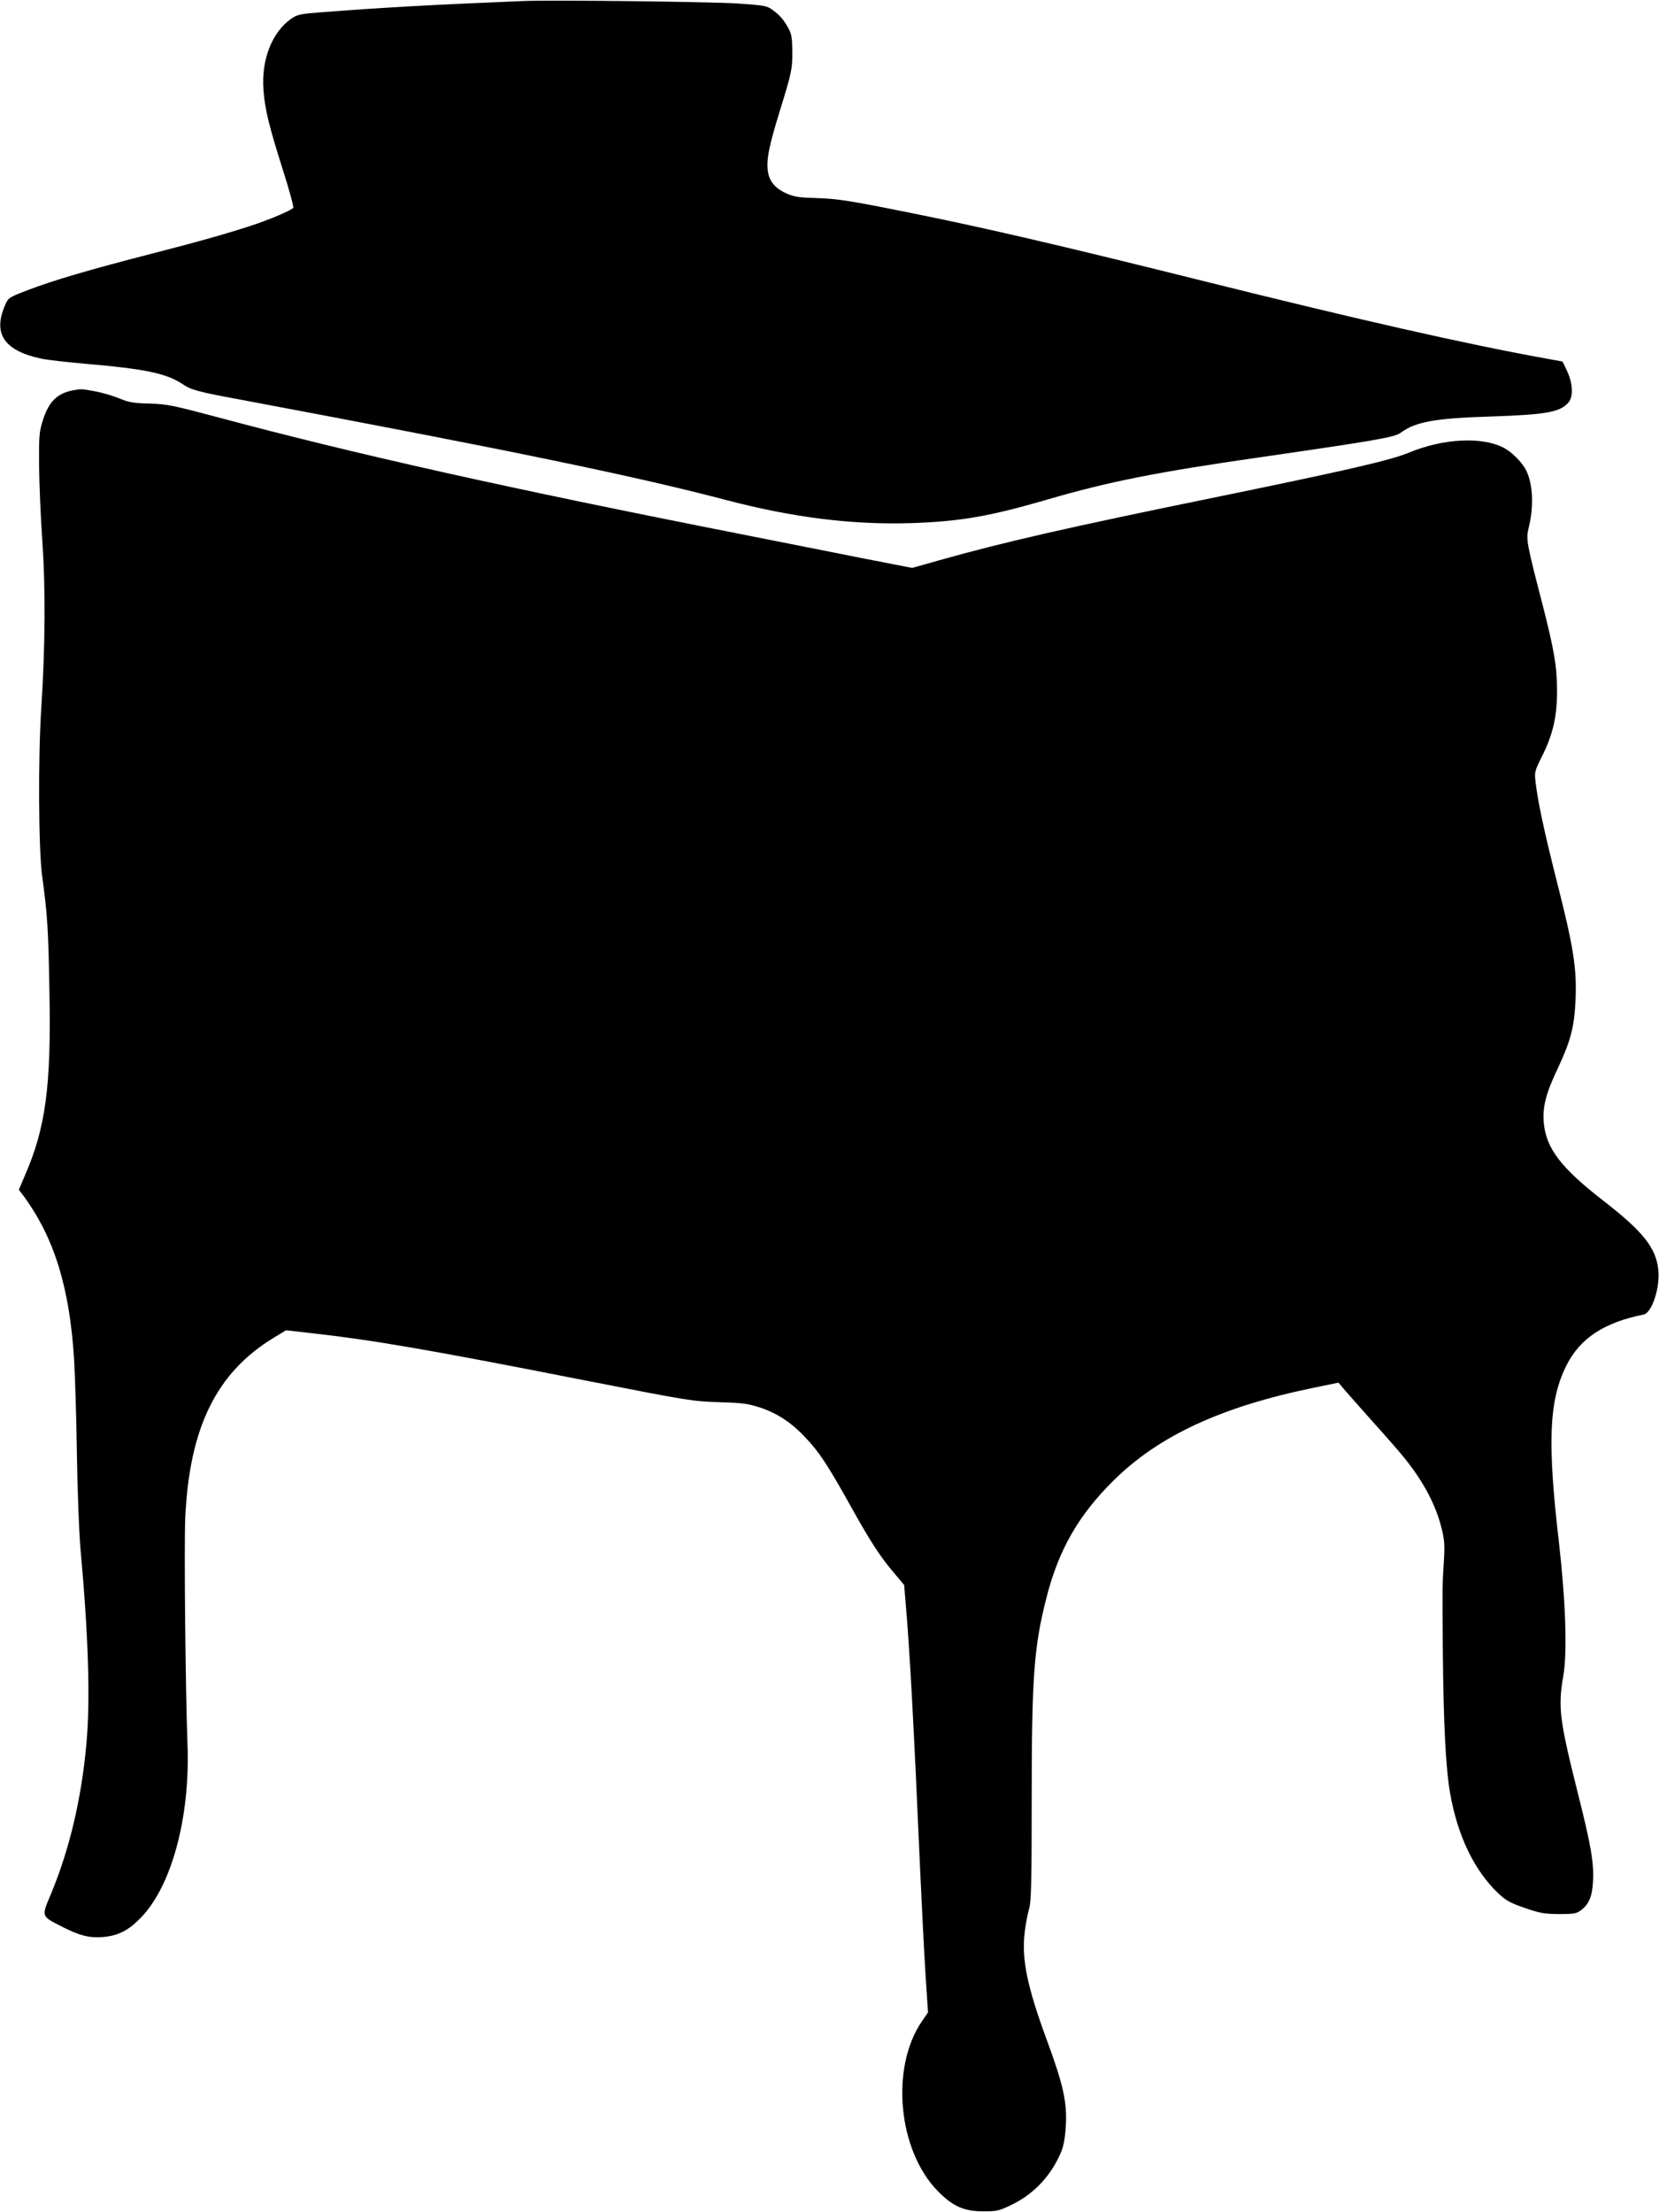 <?xml version="1.0" standalone="no"?>
<!DOCTYPE svg PUBLIC "-//W3C//DTD SVG 20010904//EN"
 "http://www.w3.org/TR/2001/REC-SVG-20010904/DTD/svg10.dtd">
<svg version="1.0" xmlns="http://www.w3.org/2000/svg"
 width="960pt" height="1280pt" viewBox="0 0 960 1280"
 preserveAspectRatio="xMidYMid meet">
<g transform="translate(0,1280) scale(0.1,-0.1)"
fill="#000000" stroke="none">
<path d="M3025 12794 c-536 -22 -816 -38 -1165 -65 -120 -9 -139 -13 -173 -36
-113 -78 -177 -240 -162 -418 8 -108 33 -209 111 -455 37 -115 64 -215 61
-222 -4 -11 -114 -59 -212 -93 -138 -47 -327 -101 -600 -171 -369 -95 -578
-156 -733 -216 -99 -38 -105 -42 -122 -82 -73 -166 -7 -265 208 -311 38 -8
154 -21 258 -30 339 -29 466 -55 558 -116 54 -36 86 -45 351 -94 1547 -290
2276 -441 2800 -579 382 -100 724 -143 1060 -133 289 9 461 39 797 137 350
102 628 158 1228 244 670 97 781 116 815 142 85 63 197 84 520 94 325 11 401
25 450 80 30 33 27 110 -6 181 l-27 57 -93 17 c-476 86 -1087 225 -2026 459
-794 198 -1227 298 -1633 380 -376 76 -442 86 -567 90 -102 3 -128 7 -175 28
-67 31 -100 73 -106 139 -6 64 10 140 68 329 72 234 75 248 75 350 -1 79 -4
102 -22 135 -28 51 -49 76 -93 108 -33 24 -47 26 -205 37 -163 10 -1074 21
-1240 14z"/>
<path d="M430 10543 c-96 -16 -148 -65 -182 -175 -21 -66 -23 -91 -22 -258 1
-102 9 -300 19 -440 19 -275 17 -606 -6 -965 -19 -286 -16 -824 5 -975 30
-219 36 -307 42 -665 11 -550 -22 -793 -143 -1069 l-34 -80 23 -30 c181 -244
271 -533 297 -956 5 -85 13 -330 16 -545 3 -214 13 -462 21 -550 46 -506 57
-871 34 -1125 -29 -321 -99 -615 -207 -873 -54 -128 -55 -123 66 -185 100 -51
157 -66 234 -60 89 7 149 37 221 111 179 183 287 582 271 1004 -12 320 -20
1151 -13 1311 24 522 180 841 514 1043 l69 42 150 -17 c355 -40 682 -96 1595
-276 582 -114 611 -119 760 -123 133 -4 166 -8 235 -30 101 -33 185 -88 266
-175 79 -83 127 -156 259 -392 117 -211 175 -300 256 -394 l56 -67 8 -97 c24
-275 47 -691 85 -1562 9 -195 22 -458 30 -585 l15 -229 -35 -51 c-184 -268
-139 -747 91 -982 87 -89 152 -118 265 -118 80 0 91 3 171 42 126 63 225 171
280 306 14 36 22 83 26 154 6 133 -16 233 -110 488 -115 312 -148 473 -128
629 6 46 17 106 25 132 12 41 15 147 15 629 0 718 13 887 86 1173 70 275 186
477 389 677 261 258 624 426 1155 535 l145 30 40 -47 c22 -26 99 -112 170
-192 72 -80 149 -168 171 -196 109 -135 181 -269 215 -404 18 -73 20 -100 14
-195 -9 -142 -9 -143 -6 -516 4 -429 17 -680 42 -825 44 -250 141 -449 280
-581 45 -42 70 -55 154 -84 86 -30 113 -34 197 -35 83 0 100 3 125 21 47 35
66 79 71 165 6 110 -10 206 -89 519 -105 419 -114 492 -83 672 24 138 14 431
-25 773 -68 585 -58 822 44 1026 79 156 217 247 446 293 48 10 96 156 85 258
-13 128 -88 222 -316 399 -247 191 -334 305 -347 454 -7 92 12 168 82 315 74
158 95 237 102 395 8 181 -12 307 -107 680 -76 300 -112 470 -125 586 -6 52
-3 62 39 145 62 124 86 229 86 373 0 144 -16 238 -86 511 -90 346 -94 371 -79
433 32 126 26 257 -15 338 -24 46 -83 105 -130 129 -128 65 -350 53 -550 -30
-106 -44 -364 -103 -1130 -260 -841 -172 -1214 -257 -1589 -363 l-153 -43
-292 57 c-160 32 -475 94 -701 139 -1356 267 -2232 463 -3030 677 -255 68
-289 75 -390 78 -93 2 -120 7 -175 30 -36 15 -99 33 -140 41 -78 14 -79 14
-120 7z"/>
</g>
</svg>
